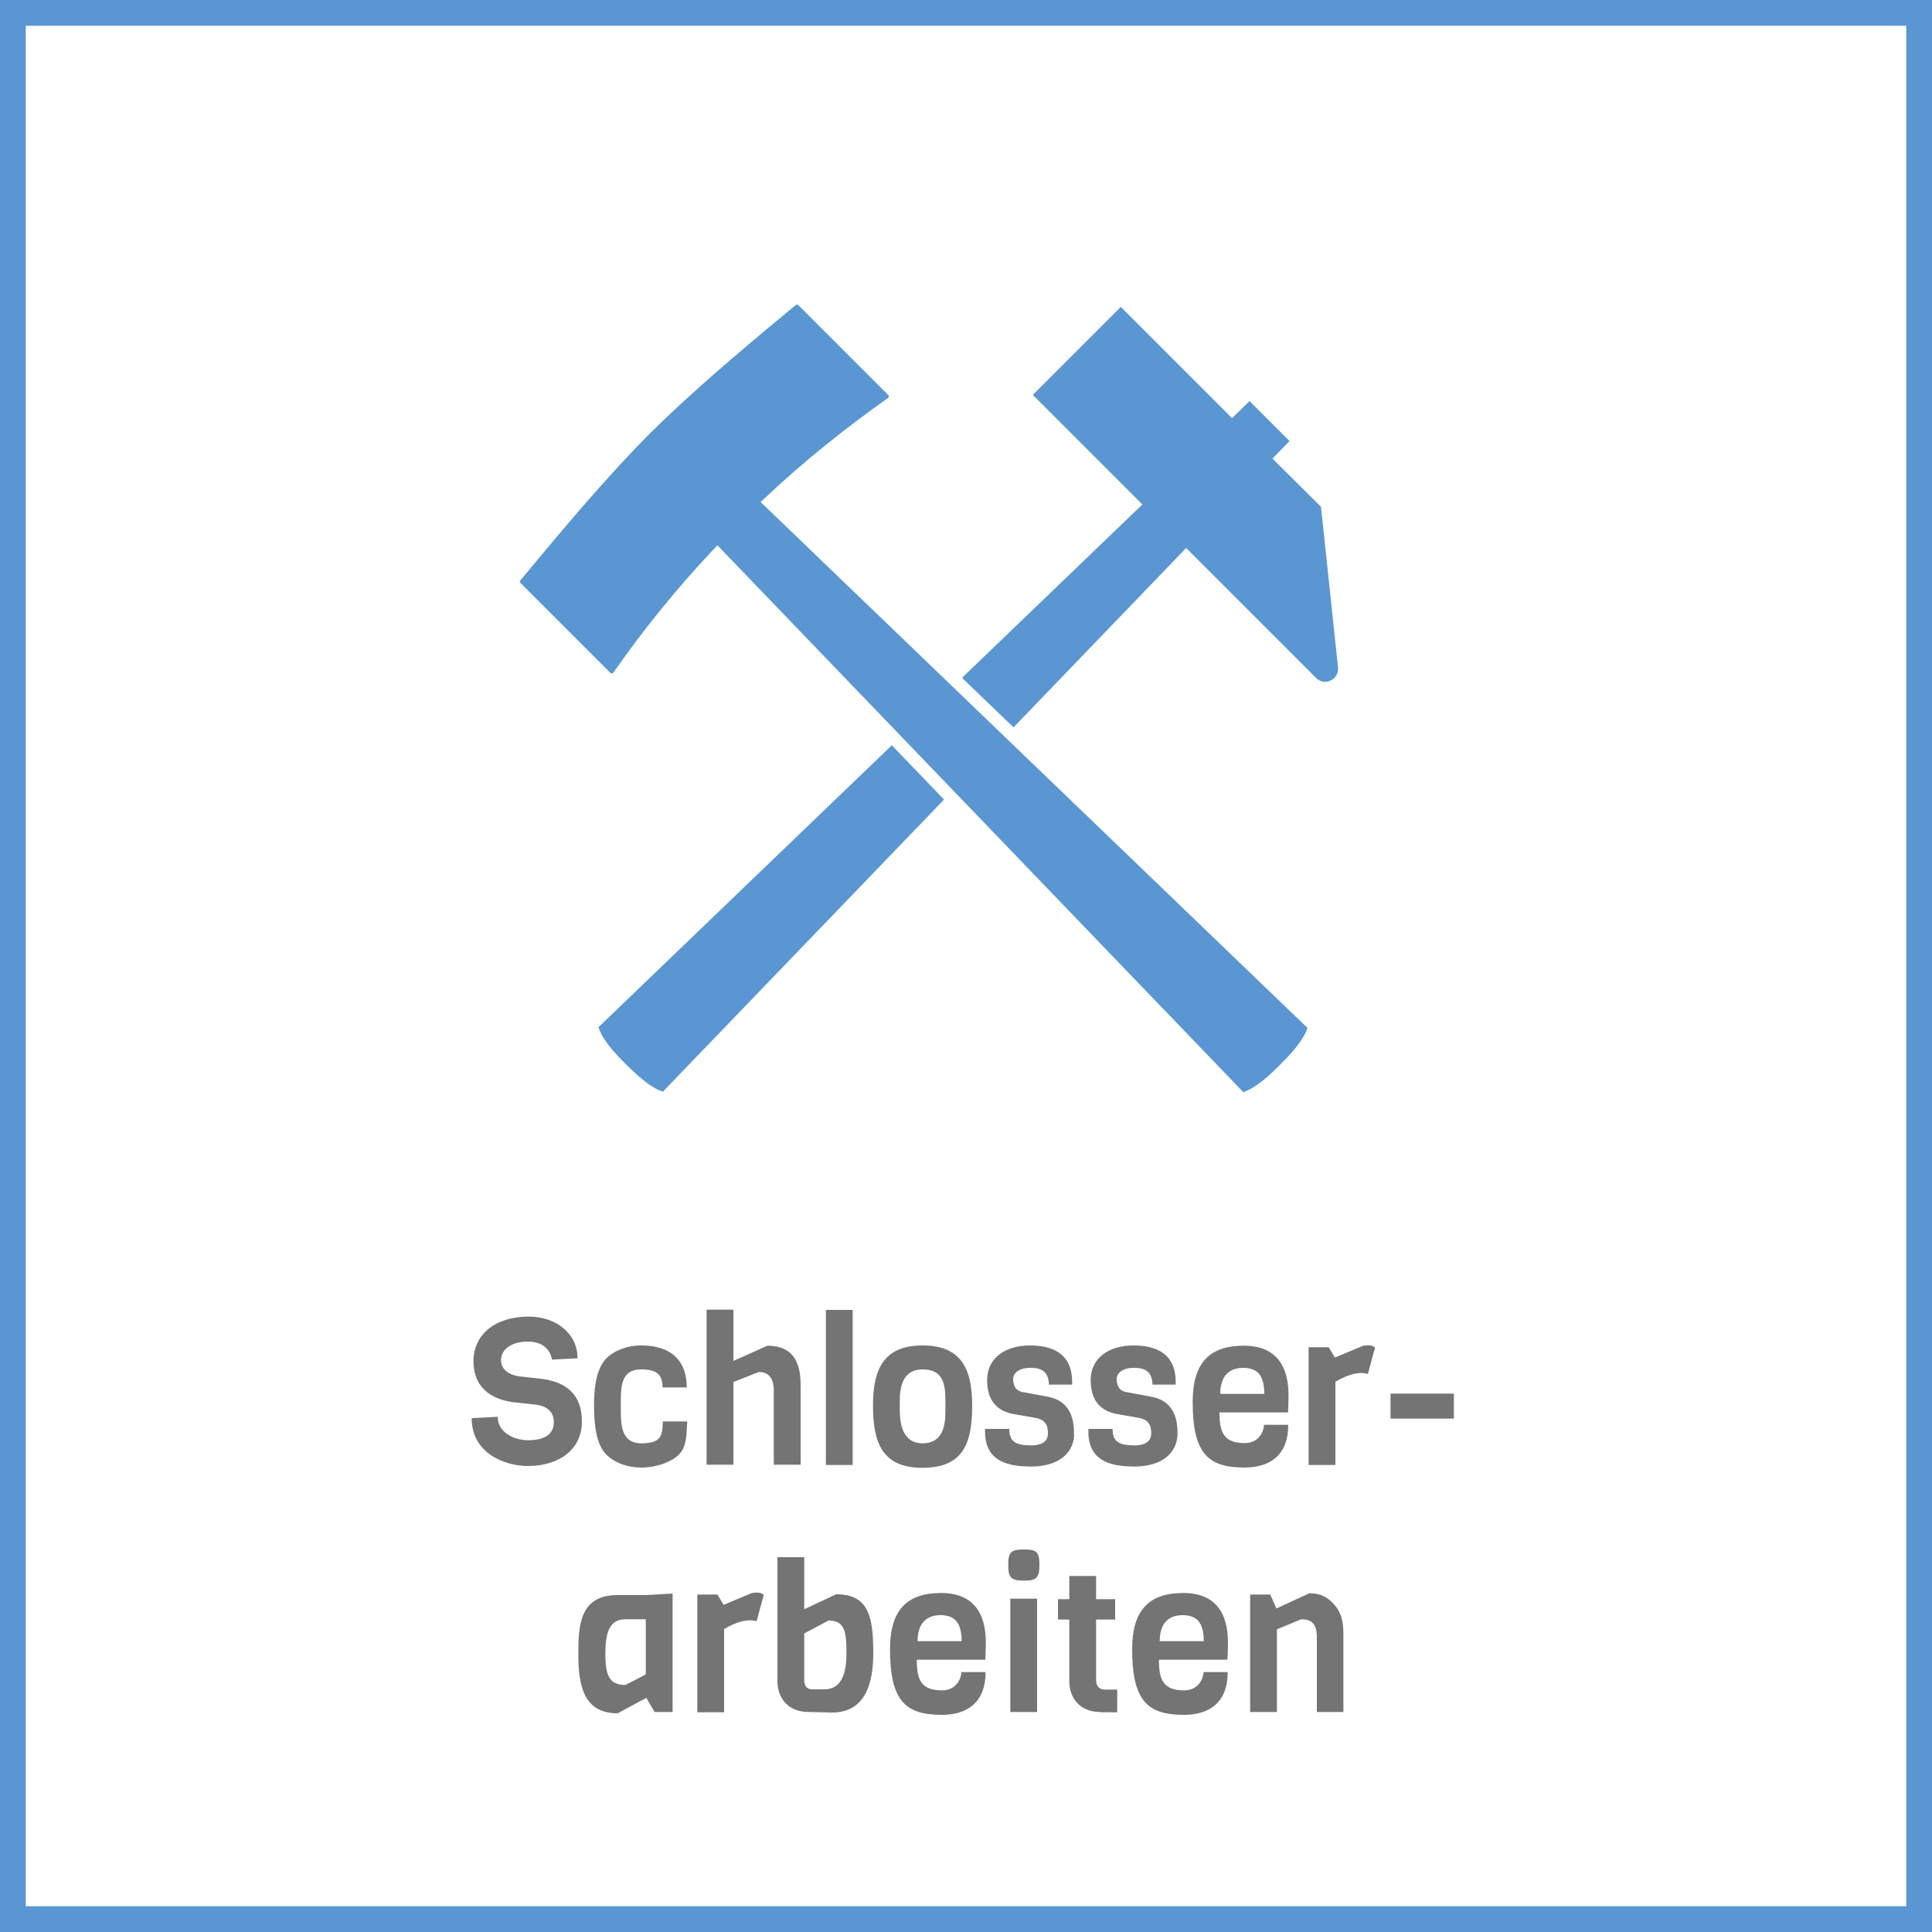 <?xml version="1.0" encoding="utf-8"?>
<!-- Generator: Adobe Illustrator 26.4.1, SVG Export Plug-In . SVG Version: 6.00 Build 0)  -->
<svg version="1.1" id="Ebene_1" xmlns="http://www.w3.org/2000/svg" xmlns:xlink="http://www.w3.org/1999/xlink" x="0px" y="0px"
	 viewBox="0 0 750 750" style="enable-background:new 0 0 750 750;" xml:space="preserve">
<rect x="0" y="0" width="750" height="750" fill="#333333" stroke="none"/>
<style type="text/css">
	.st0{fill:#FFFFFF;}
	.st1{fill:#5A97D2;}
	.st2{fill-rule:evenodd;clip-rule:evenodd;fill:#5A97D2;stroke:#FFFFFF;stroke-width:5;stroke-miterlimit:10;}
	.st3{enable-background:new    ;}
	.st4{fill:#747474;}
</style>
<g id="Ebene_5">
	<g>
		<rect x="5" y="5" class="st0" width="740" height="740"/>
		<path class="st1" d="M740,10v730H10V10H740 M750,0H0v750h750V0L750,0z"/>
	</g>
</g>
<g id="Ebene_1_00000099622613570078782620000010840639508789154739_">
	<g>
		<path class="st2" d="M521.9,258.8l-6.7-63.2L497.5,178l6.6-6.8l-9.5-9.5l-9.5-9.5l-6.8,6.6l-43.2-43.2l-37.7,37.7l42.5,42.5
			L229.5,398c0.9,3.9,3.5,8.9,11.7,16.9c8.1,8.2,13,10.8,16.9,11.7l202.4-210.3l17,17l31.6,31.6C514.1,270,522.6,265.9,521.9,258.8z
			"/>
		<path class="st2" d="M307.3,116.5c-23.6,19.5-41,34.4-57,50.2c-15.8,16-30.6,33.3-50.2,57c-1.1,1.3-1,3.2,0.2,4.4l34.9,34.9
			c1.4,1.4,3.9,1.2,5-0.5c11.7-16.8,24.5-32.5,38.3-47.2l203.4,211.5c3.9-0.9,8.8-3.6,16.8-11.7c8.1-8,10.8-12.9,11.7-16.8
			L298.9,194.9c14.7-13.8,30.5-26.5,47.2-38.3c1.7-1.2,1.9-3.6,0.5-5l-34.9-34.9C310.5,115.5,308.6,115.5,307.3,116.5z"/>
	</g>
</g>
<g id="Ebene_3">
	<g class="st3">
		<path class="st4" d="M204.9,569.1c-8.6,0-21.8-4.7-21.8-18.6l10.1-0.5c0,6.2,6.6,9.1,11.8,9.1c6.6,0,10-2.5,10-7
			c0-4-2.6-6.2-6.8-6.8l-9.3-1c-8.8-1.3-15.1-6.1-15.1-15.9c0-10.2,8.3-17.3,21.4-17.3c10.6,0,19,6.5,19,16.2l-9.9,0.5
			c-1.1-5.6-5.6-7-9.4-7c-6.7,0-10.4,3.3-10.4,7.2c0,3.8,3.4,5.8,7,6.3l9.1,1c9.4,1.3,15.3,6.2,15.3,16.5
			C225.9,562.9,216.8,569.1,204.9,569.1z"/>
		<path class="st4" d="M266.8,551.8c-0.4,5.8-0.2,9.7-3.2,12.8c-2.6,2.7-8.4,5.1-14.6,5.1s-11.1-2.4-13.7-5.1
			c-3.8-3.9-4.7-11.4-4.7-19c0-7.5,1-14.2,4.7-18.2c2.6-2.7,7.5-5.1,13.7-5.1c11.8,0,17.6,6.2,17.6,16.3h-9.4c0-4.4-1.6-7-8.2-7
			c-7,0-8,5-8,11.8v4.2c0,6.6,0.7,12.7,8,12.7c7.7,0,8.2-3.1,8.3-8.5L266.8,551.8z"/>
		<path class="st4" d="M300.4,568.6V540c0-5.5-2.5-7.4-5.8-7.4l-9.9,3.9v32.1h-10.4v-60.2h10.4v19.9l13.2-5.9
			c9.9,0,12.9,6.4,12.9,15.2v31H300.4z"/>
		<path class="st4" d="M320.6,568.7v-60.2H331v60.2L320.6,568.7z"/>
		<path class="st4" d="M358.1,569.8c-15.7,0-19.2-9.8-19.2-24.2c0-13.3,3.6-23.3,19.2-23.3c15,0,19.3,9,19.3,23.3
			C377.4,560.2,374,569.8,358.1,569.8z M367,543.8c0-6.6-0.9-12.2-8.9-12.2c-7,0-8.8,5.8-8.8,11.8v4.2c0,5.8,1.5,12.7,8.8,12.7
			c8,0,8.9-7,8.9-12.4V543.8z"/>
		<path class="st4" d="M417,557.2c-0.6,8.5-8.1,12.1-16.6,12.1c-8.9,0-18-1.8-18-13.6v-1h9.4c0,5,2.5,6.4,8.6,6.4
			c3.1,0,6.4-1,6.4-4.6c0-2.3-0.3-5.3-4.9-6.1l-8.1-1.4c-6.9-1.1-10.6-5.5-10.6-13.2c0-8.9,7.4-13.5,16.6-13.5
			c7.7,0,16.4,2.4,16.4,14.2v1h-9c-0.2-5.4-3.2-6.5-7.3-6.5c-4.6,0-6.6,2.3-6.6,4.2c0,1.8,0.4,4.6,3.7,5.2l9.7,1.8
			c7.8,1.4,10.2,7.3,10.2,13.8V557.2z"/>
		<path class="st4" d="M457.1,557.2c-0.6,8.5-8.1,12.1-16.6,12.1c-8.9,0-18-1.8-18-13.6v-1h9.4c0,5,2.5,6.4,8.6,6.4
			c3.1,0,6.4-1,6.4-4.6c0-2.3-0.3-5.3-4.9-6.1L434,549c-6.9-1.1-10.6-5.5-10.6-13.2c0-8.9,7.4-13.5,16.6-13.5
			c7.7,0,16.4,2.4,16.4,14.2v1h-9c-0.2-5.4-3.2-6.5-7.3-6.5c-4.6,0-6.6,2.3-6.6,4.2c0,1.8,0.4,4.6,3.7,5.2l9.7,1.8
			c7.8,1.4,10.2,7.3,10.2,13.8V557.2z"/>
		<path class="st4" d="M473.4,548.2c0,7.6,1.4,12,9.8,12c5.8,0,7.5-5,7.5-7.1h9.4c0,11.9-7.2,16.6-17,16.6
			c-14.1,0-20.1-5.4-20.1-25.5c0-15.2,6.6-21.8,19.8-21.8s17.4,8.6,17.4,19.3c0,2-0.1,4.3-0.2,6.6H473.4z M490.8,541.1
			c0-7.2-2.7-10.1-8.2-10.1c-5,0-8.9,2.7-8.9,10.1H490.8z"/>
		<path class="st4" d="M531,533.4c-2.7-1-7.3-0.2-12.6,3v32.3h-10.4V523h7.8l2.4,4l11-4.6c1.8-0.2,3.1-0.4,4.6,0.7L531,533.4z"/>
		<path class="st4" d="M539.8,550.6V541h24.6v9.7H539.8z"/>
	</g>
	<g class="st3">
		<path class="st4" d="M254.1,664.6l-3.2-5.5l-11.1,6c-12.8,0-15.3-9.9-15.3-23c0-11.2,0.6-22.9,15.2-22.9h11l10.4-0.6v46H254.1z
			 M250.7,628.6h-7.9c-6.2,0-7.8,5.1-7.8,13.5s1.6,12,7.8,12l7.9-4.1V628.6z"/>
		<path class="st4" d="M293.7,629.4c-2.7-1-7.3-0.2-12.6,3v32.3h-10.4V619h7.8l2.4,4l11-4.6c1.8-0.2,3.1-0.4,4.6,0.7L293.7,629.4z"
			/>
		<path class="st4" d="M314,664.6c-8.6,0-12.2-6-12.2-11.9v-48.2h10.4v20.2l12.4-5.8c12.6,0,14.4,8.6,14.4,22.9c0,10.2-2.3,23-16,23
			L314,664.6z M320,655.8c6.2,0,8.6-5.3,8.6-14c0-8.7-0.8-12.7-7-12.7l-9.4,5v18c0,2.2,0.8,3.4,2.6,3.7H320z"/>
		<path class="st4" d="M355.9,644.2c0,7.6,1.4,12,9.8,12c5.8,0,7.5-5,7.5-7.1h9.4c0,11.9-7.2,16.6-17,16.6
			c-14.1,0-20.1-5.4-20.1-25.5c0-15.2,6.6-21.8,19.8-21.8c13.2,0,17.4,8.6,17.4,19.3c0,2-0.1,4.3-0.2,6.6H355.9z M373.3,637.1
			c0-7.2-2.7-10.1-8.2-10.1c-5,0-8.9,2.7-8.9,10.1H373.3z"/>
		<path class="st4" d="M397.5,613.6c-5,0-6.1-1.1-6.1-6.1s1.1-6,6.1-6s6,1,6,6S402.4,613.6,397.5,613.6z M392.2,664.6v-44h10.4v44
			H392.2z"/>
		<path class="st4" d="M427.2,664.6c-8.5,0-12.1-6-12.1-11.9v-24h-4.4v-7.9h4.4v-9h10.4v9h7.4v7.9h-7.4v23.4c0,2.4,1.1,3.8,3.6,3.8
			h4.6v8.8H427.2z"/>
		<path class="st4" d="M449.9,644.2c0,7.6,1.4,12,9.8,12c5.8,0,7.5-5,7.5-7.1h9.4c0,11.9-7.2,16.6-17,16.6
			c-14.1,0-20.1-5.4-20.1-25.5c0-15.2,6.6-21.8,19.8-21.8s17.4,8.6,17.4,19.3c0,2-0.1,4.3-0.2,6.6H449.9z M467.3,637.1
			c0-7.2-2.7-10.1-8.2-10.1c-5,0-8.9,2.7-8.9,10.1H467.3z"/>
		<path class="st4" d="M511.2,664.6v-29.2c0-5.7-2.8-6.8-6.1-6.8l-9.4,3.9v32.1h-10.4V619h7.8l2.4,5.4l12.8-5.9c4.2,0,6.7,1.4,9,3.7
			c3.4,3.4,4.2,7.3,4.2,11.8v30.6H511.2z"/>
	</g>
</g>
</svg>
